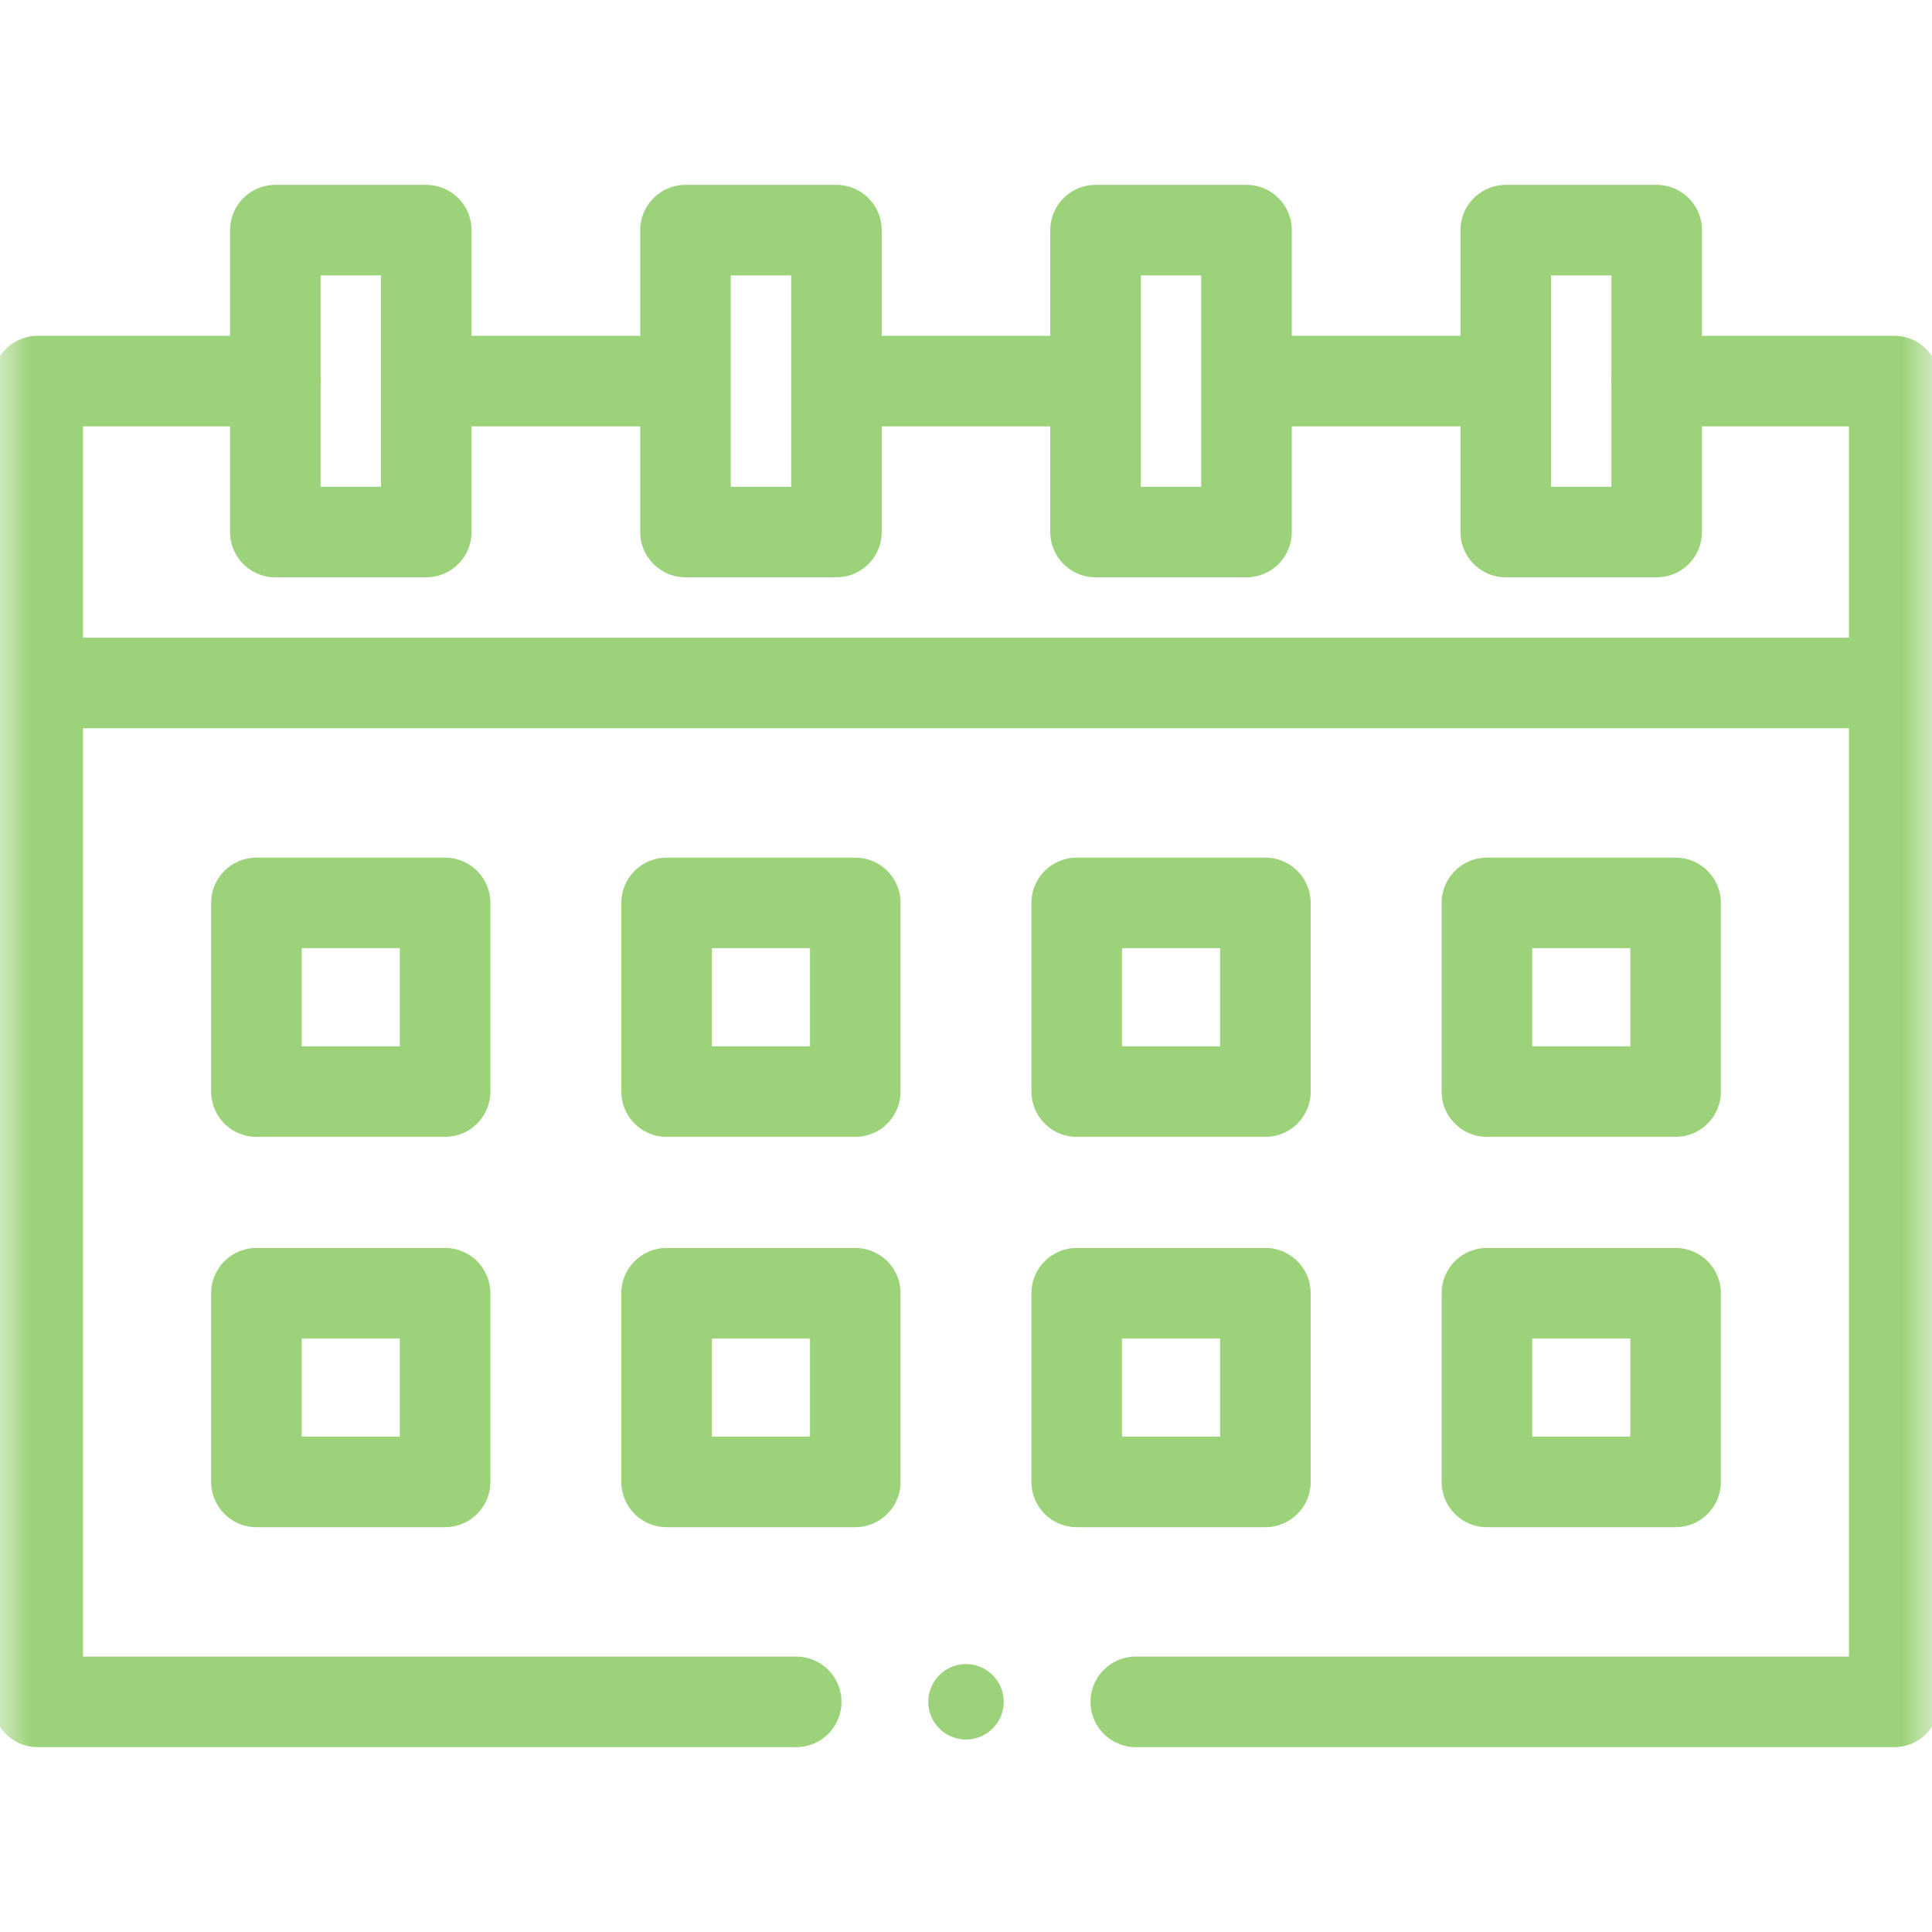 <svg width="32" height="32" viewBox="0 0 32 32" fill="none" xmlns="http://www.w3.org/2000/svg">
<path d="M24.94 6.312H20.646" stroke="#9CD279" stroke-width="1.5" stroke-miterlimit="10" stroke-linejoin="round"/>
<path d="M11.353 6.312H7.06" stroke="#9CD279" stroke-width="1.5" stroke-miterlimit="10" stroke-linejoin="round"/>
<mask id="mask0_138_15" style="mask-type:luminance" maskUnits="userSpaceOnUse" x="0" y="0" width="32" height="32">
<path d="M0 0H32V32H0V0Z" fill="white"/>
</mask>
<g mask="url(#mask0_138_15)">
<path d="M18.812 28.188H31.375V11.312V6.312H27.44" stroke="#9CD279" stroke-width="1.5" stroke-miterlimit="10" stroke-linecap="round" stroke-linejoin="round"/>
<path d="M4.56 6.312H0.625V11.312V28.188H13.188" stroke="#9CD279" stroke-width="1.5" stroke-miterlimit="10" stroke-linecap="round" stroke-linejoin="round"/>
<path d="M16.625 28.188C16.625 28.533 16.345 28.812 16 28.812C15.655 28.812 15.375 28.533 15.375 28.188C15.375 27.842 15.655 27.562 16 27.562C16.345 27.562 16.625 27.842 16.625 28.188Z" fill="#9CD279"/>
<path d="M18.147 6.312H13.854" stroke="#9CD279" stroke-width="1.5" stroke-miterlimit="10" stroke-linejoin="round"/>
<path d="M0.625 11.312H31.375" stroke="#9CD279" stroke-width="1.5" stroke-miterlimit="10" stroke-linejoin="round"/>
<path d="M13.854 8.812H11.354V3.812H13.854V8.812Z" stroke="#9CD279" stroke-width="1.5" stroke-miterlimit="10" stroke-linecap="round" stroke-linejoin="round"/>
<path d="M20.646 8.812H18.146V3.812H20.646V8.812Z" stroke="#9CD279" stroke-width="1.5" stroke-miterlimit="10" stroke-linecap="round" stroke-linejoin="round"/>
<path d="M7.06 8.812H4.56V3.812H7.06V8.812Z" stroke="#9CD279" stroke-width="1.5" stroke-miterlimit="10" stroke-linecap="round" stroke-linejoin="round"/>
<path d="M27.44 8.812H24.94V3.812H27.44V8.812Z" stroke="#9CD279" stroke-width="1.5" stroke-miterlimit="10" stroke-linecap="round" stroke-linejoin="round"/>
<path d="M7.372 18.08H4.247V14.955H7.372V18.08Z" stroke="#9CD279" stroke-width="1.5" stroke-miterlimit="10" stroke-linecap="round" stroke-linejoin="round"/>
<path d="M7.372 24.545H4.247V21.42H7.372V24.545Z" stroke="#9CD279" stroke-width="1.5" stroke-miterlimit="10" stroke-linecap="round" stroke-linejoin="round"/>
<path d="M14.166 18.08H11.041V14.955H14.166V18.08Z" stroke="#9CD279" stroke-width="1.5" stroke-miterlimit="10" stroke-linecap="round" stroke-linejoin="round"/>
<path d="M14.166 24.545H11.041V21.42H14.166V24.545Z" stroke="#9CD279" stroke-width="1.5" stroke-miterlimit="10" stroke-linecap="round" stroke-linejoin="round"/>
<path d="M20.959 18.08H17.834V14.955H20.959V18.08Z" stroke="#9CD279" stroke-width="1.5" stroke-miterlimit="10" stroke-linecap="round" stroke-linejoin="round"/>
<path d="M20.959 24.545H17.834V21.42H20.959V24.545Z" stroke="#9CD279" stroke-width="1.5" stroke-miterlimit="10" stroke-linecap="round" stroke-linejoin="round"/>
<path d="M27.753 18.08H24.628V14.955H27.753V18.08Z" stroke="#9CD279" stroke-width="1.5" stroke-miterlimit="10" stroke-linecap="round" stroke-linejoin="round"/>
<path d="M27.753 24.545H24.628V21.42H27.753V24.545Z" stroke="#9CD279" stroke-width="1.5" stroke-miterlimit="10" stroke-linecap="round" stroke-linejoin="round"/>
</g>
</svg>
